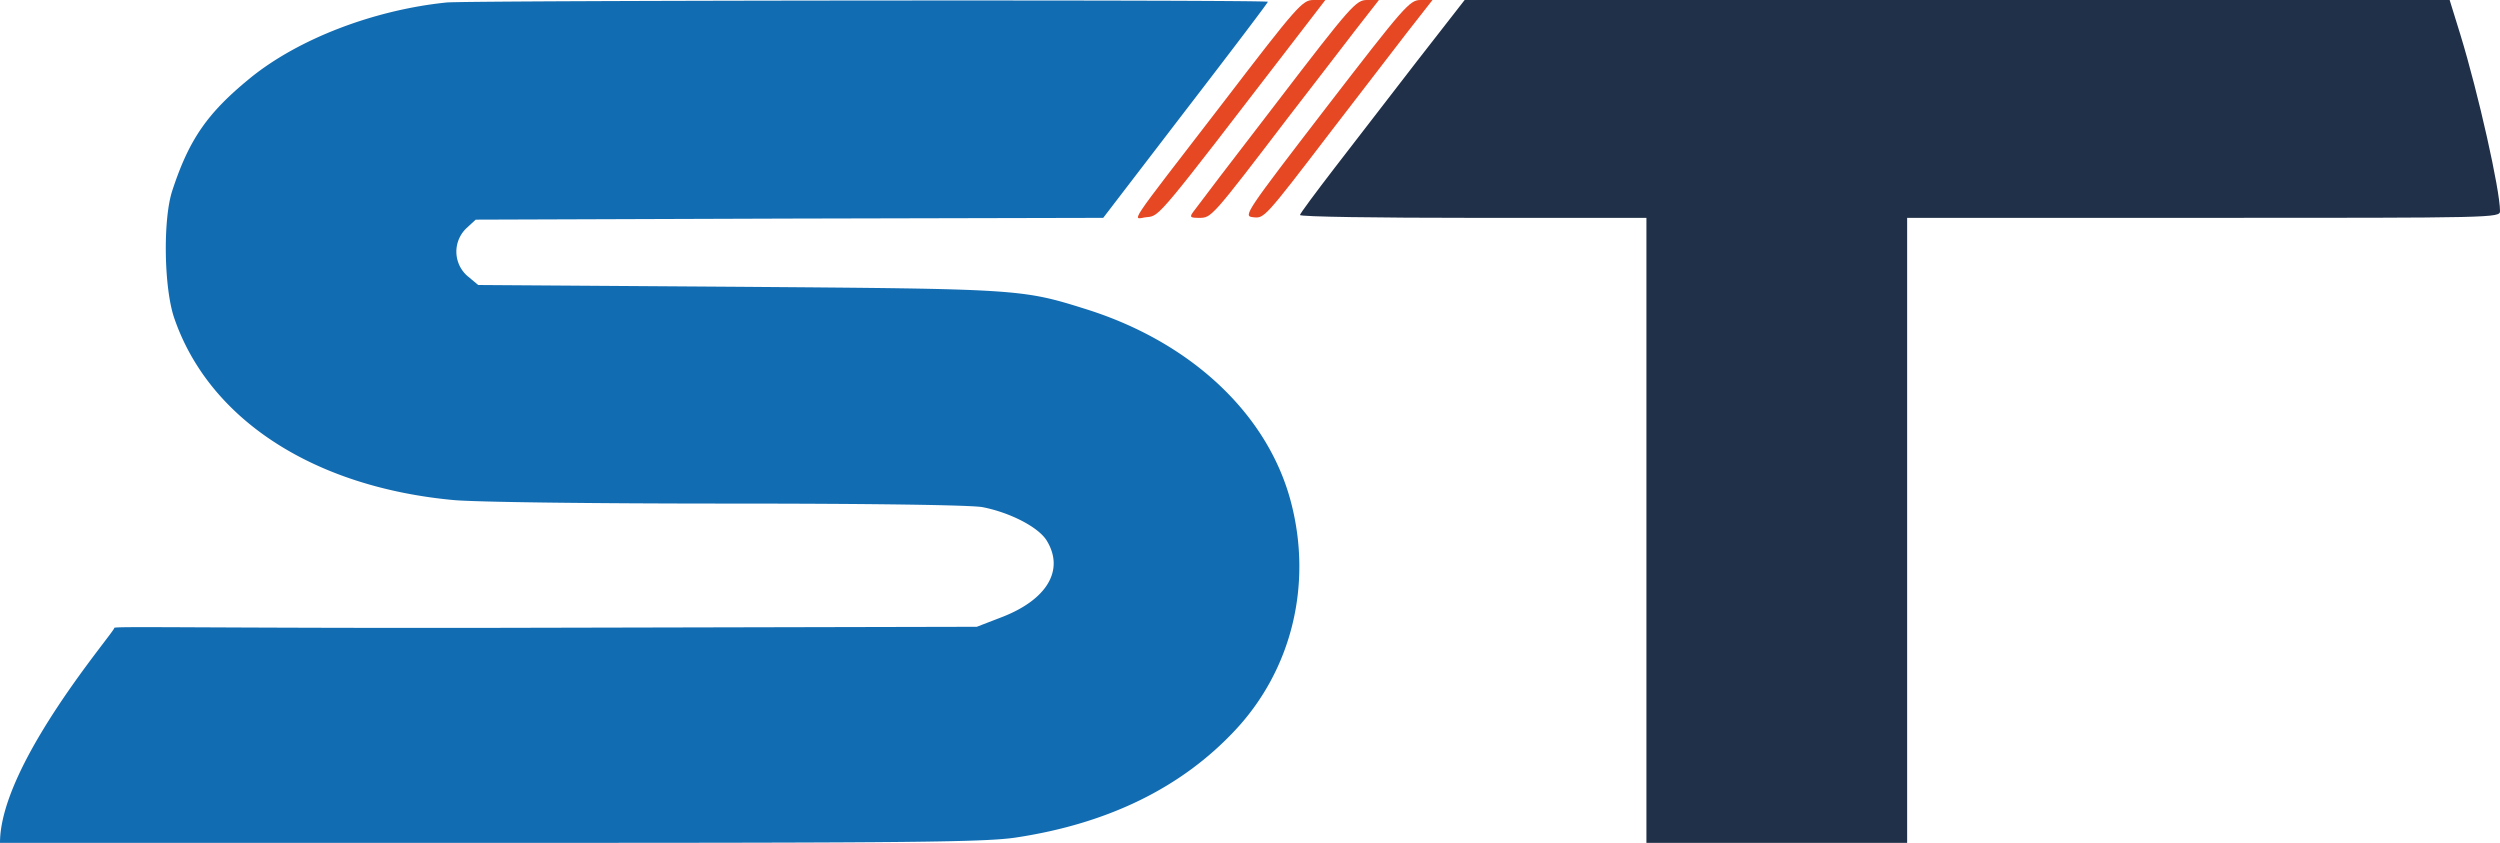 <svg xmlns="http://www.w3.org/2000/svg" width="1339.256" height="451.521" viewBox="0 0 1339.256 451.521">
  <g id="_4575d00f-af87-4641-a908-81823868c123" data-name="4575d00f-af87-4641-a908-81823868c123" transform="translate(-53 269)">
    <path id="Path_62" data-name="Path 62" d="M292.153-267.787c-39.03,4.018-79.4,19.515-105.227,40.56-22.959,18.75-32.716,32.907-41.708,60.458-4.974,15.5-4.4,52.04,1.148,68.111C164.924-44.7,220.6-8.354,295.6-1.275,307.076-.127,371.934.639,442.532.639c77.485,0,130.482.765,136.8,1.913,14.732,2.87,30.038,10.714,34.438,17.984,9.566,15.688.191,31.568-24.107,40.943l-13.393,5.166-261.537.574c-145.788.191-200.49-.957-200.49,0C114.674,69.107,53,139.989,53,182.395H330.991c210.263,0,250.058-.383,266.321-2.87,49.361-7.462,88.773-26.785,117.472-57.588C745.013,89.6,756.109,44.069,744.63.065,732.385-47,691.442-85.648,635-103.441c-34.629-10.905-35.969-10.905-186.539-12.053l-139.283-.957-5.74-4.783a17.333,17.333,0,0,1-.574-25.637l4.974-4.592,167.981-.574,168.172-.383,44-57.4c24.3-31.568,44.2-57.779,44.2-58.353C732.194-269.317,302.867-268.934,292.153-267.787Z" transform="translate(0 0.126)" fill="#126cb2"/>
    <path id="Path_63" data-name="Path 63" d="M417.3-214.091c-53.762,69.833-48.6,62.18-40.943,61.414,6.888-.574,5.931.383,78.442-93.939L472.022-269h-6.314C459.777-269,457.29-266.322,417.3-214.091Z" transform="translate(290.975 0)" fill="#e54823"/>
    <path id="Path_64" data-name="Path 64" d="M432.423-214.091c-23.15,30.038-43.239,56.44-44.578,58.353-2.3,3.061-1.913,3.444,3.061,3.444,6.5,0,6.7-.191,47.448-53.57,13.393-17.41,29.846-38.647,36.543-47.448L487.142-269h-6.314C474.9-269,472.41-266.322,432.423-214.091Z" transform="translate(304.554 0)" fill="#e54823"/>
    <path id="Path_65" data-name="Path 65" d="M443.866-211.029c-42.665,55.483-44.2,57.779-39.221,58.353,6.314.765,5.74,1.531,42.474-46.491,14.54-18.941,32.716-42.474,40.178-52.231L501.071-269h-6.314C488.827-269,486.34-266.13,443.866-211.029Z" transform="translate(319.322 0)" fill="#e54823"/>
    <path id="Path_66" data-name="Path 66" d="M479.562-236.093c-13.967,18.176-33.864,43.813-44,57.014S417-154.589,417-153.824c0,.957,41.708,1.531,92.791,1.531h92.791V182.521H742.248V-152.293h158.8c156.119,0,158.8,0,158.8-3.635,0-11.288-11.671-63.328-21.237-94.513L1032.866-269H505.2Z" transform="translate(332.413 0)" fill="#203048"/>
  </g>
</svg>
